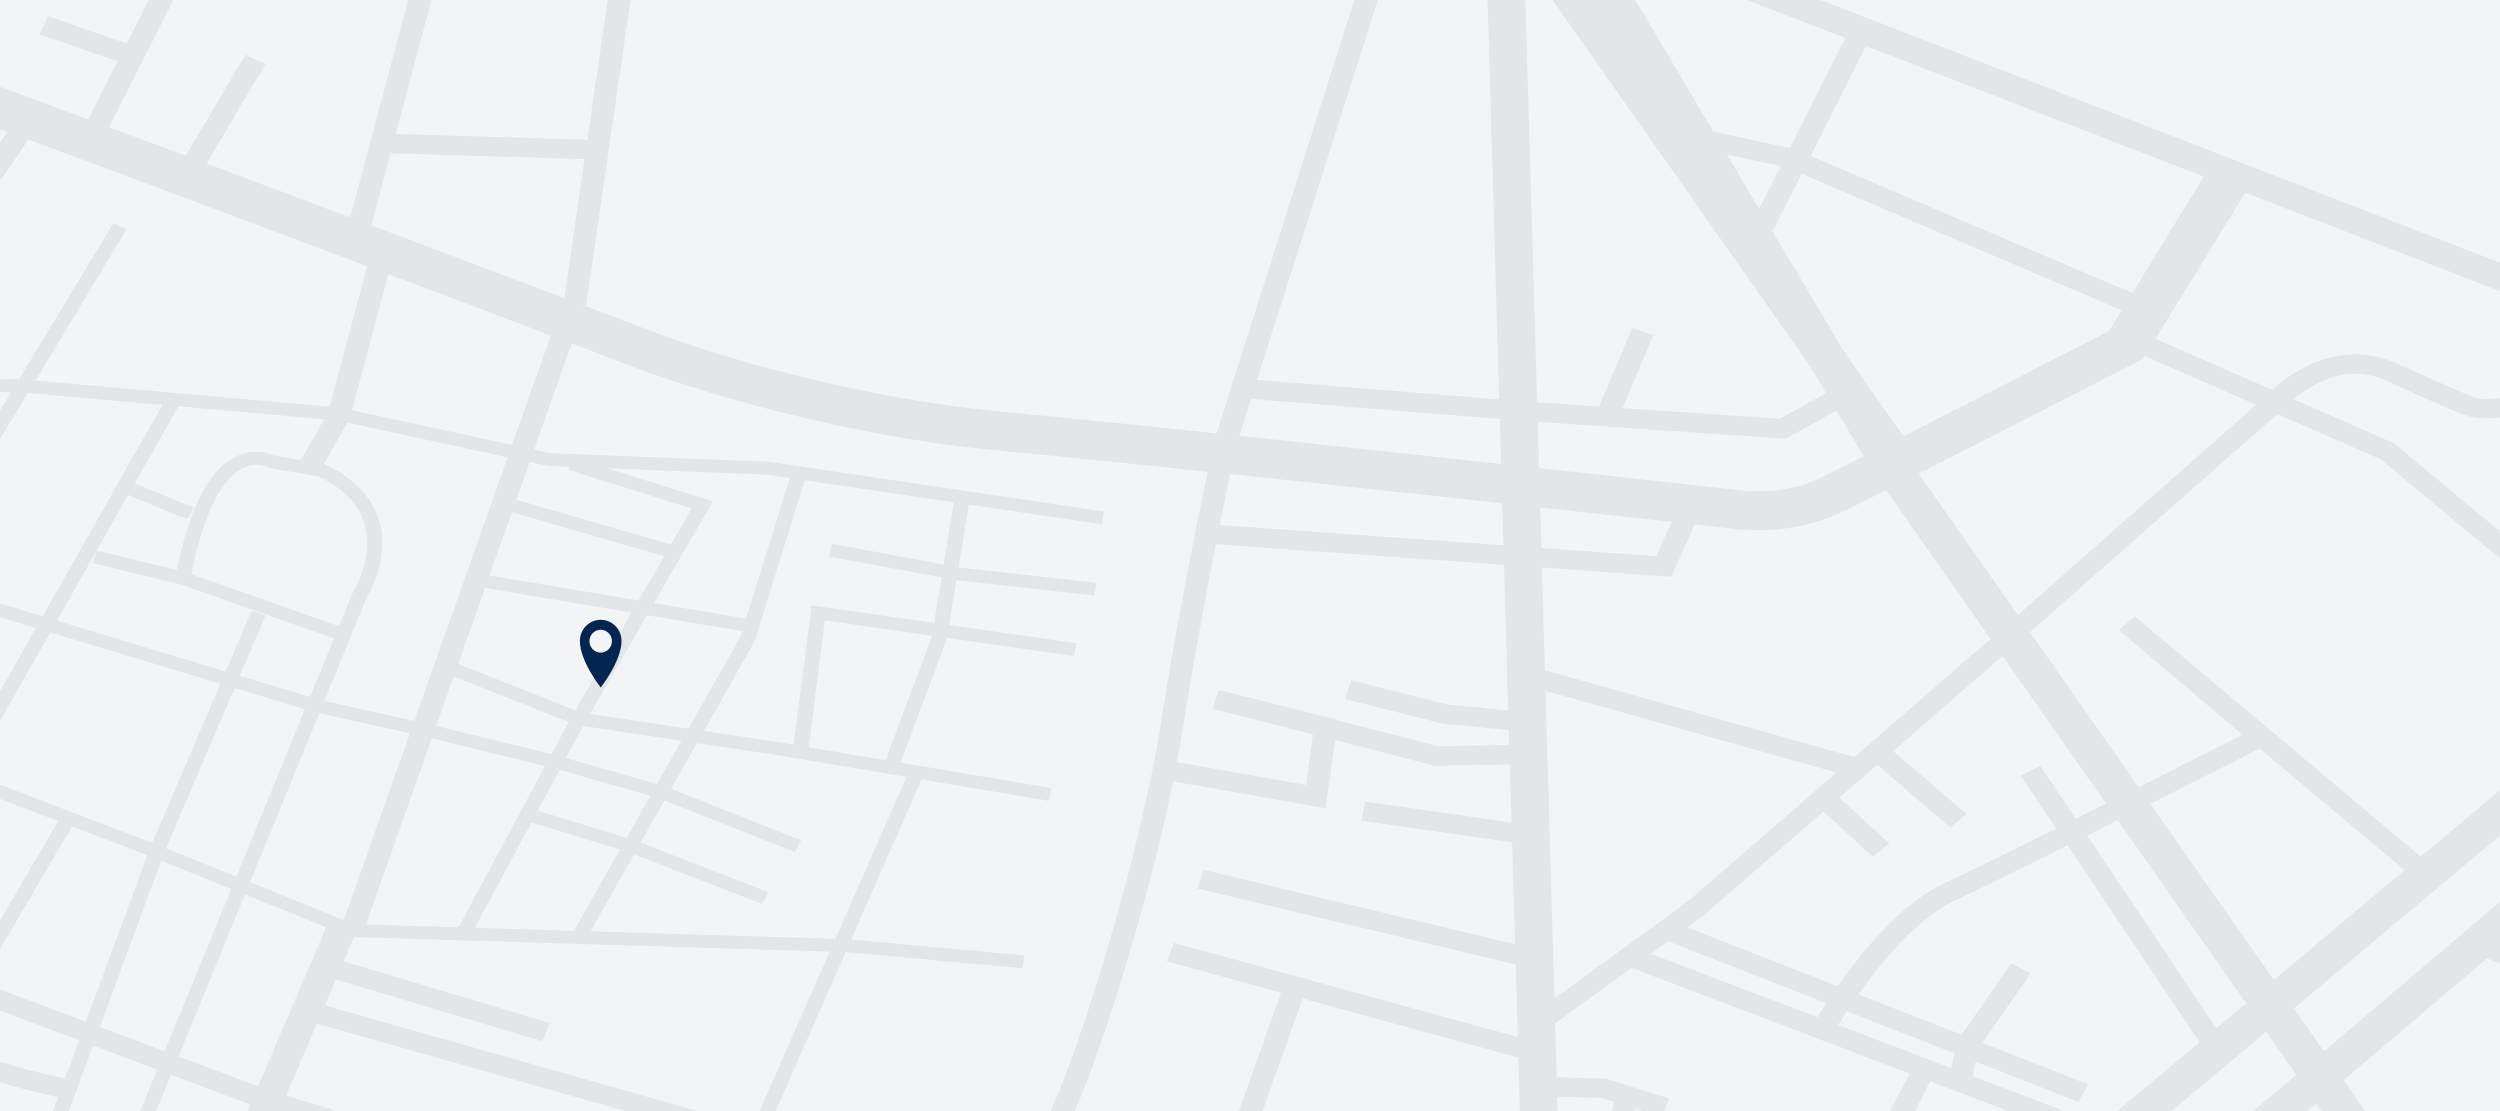 <svg width="1440" height="640" viewBox="0 0 1440 640" fill="none" xmlns="http://www.w3.org/2000/svg">
<rect width="1440" height="640" fill="#F3F4F5"/>
<path d="M1432.57 551.958L1440 555.331V519.344L1338.62 605.594L1338.51 605.45L1321.3 580.905L1440 481.182V455.05L1394.34 493.407L1229.6 354.961L1220.43 362.946L1291.7 423.172C1280.52 428.842 1257.69 440.403 1231.85 453.401L1169.25 364.161L1311.73 238.474L1371.41 264.611L1440 321.766V306.145L1379.12 255.415L1320.96 229.937C1328.3 223.87 1341.81 215.066 1356.66 215.277C1362.86 215.307 1368.95 216.67 1374.38 219.242C1411.36 236.019 1412.9 236.213 1419.16 238.903C1423.51 240.426 1428.18 241.133 1432.87 240.977C1435.25 240.972 1437.64 240.834 1440 240.565V229.224C1437.65 229.596 1435.26 229.781 1432.87 229.778C1430.21 229.866 1427.55 229.562 1425 228.88C1418.2 225.964 1417.58 226.161 1380.5 209.338C1373.18 205.923 1364.99 204.114 1356.66 204.074C1333.28 204.38 1316.21 217.724 1308.81 224.619L1241.56 195.167L1293.26 110.972L1440 167.717V151.337L1048.63 0.006L1006.27 0.006L1062.9 21.899L1030.95 85.249L986.88 75.806L941.891 0.004L894.244 0.004L1042.71 211.061L1051.83 226.437L1025.18 241.22L934.537 235.073L952.439 192.869L940.164 189.041L921.028 234.158L885.359 231.738L878.627 0.004L856.84 0.004L863.526 230.089L724.088 218.78L793.618 0.004L780.079 0.004L700.743 249.644C694.796 249.018 688.928 248.402 683.138 247.795C676.686 247.12 670.356 246.462 664.148 245.82C630.159 242.298 600.247 239.291 578.627 237.286C526.13 232.426 476.793 221.423 440.724 211.619C422.672 206.719 407.947 202.133 397.775 198.779C387.603 195.425 382.149 193.368 382.132 193.368C382.115 193.368 364.309 186.59 335.024 175.5L337.652 175.78L363.173 1.09089e-05L350.014 1.03916e-05L338.317 80.527L227.943 77.147L248.526 6.40212e-06L235.124 5.87527e-06L201.708 125.188C175.183 115.217 147.255 104.743 119.012 94.189L153.004 36.682L141.353 31.62L107.006 89.71C92.244 84.198 77.453 78.689 62.768 73.221L99.905 5.59816e-07L85.664 0L72.962 25.043L27.683 9.359L22.79 19.74L67.747 35.321L50.786 68.772C33.538 62.371 16.546 56.084 0.003 49.987L0.003 74.368L4.282 75.948L0.003 82.167L0.003 104.193L16.369 80.424C60.075 96.597 106.073 113.765 149.925 130.204C171.104 138.145 191.766 145.91 211.46 153.323L189.876 234.302L20.354 219.194L73.016 132.002L65.277 128.579V128.572L10.929 218.552L9.57956e-06 218.234L9.2166e-06 225.701L6.494 225.89L8.68477e-06 236.643L7.89501e-06 252.891L16.055 226.31L93.584 233.226L24.526 354.996L3.29168e-06 347.599L2.90756e-06 355.502L20.698 361.744L8.2997e-07 398.246L0 415.321L28.975 364.239L126.938 393.79L87.714 485.527L0.008 451.972L0.008 460.154L33.525 472.973L0.008 530.082L0.008 546.696L41.49 476.02L84.878 492.613L49.477 588.488L0.008 569.924L0.008 582.155L45.514 599.233L37.378 621.258C24.736 618.593 12.263 615.369 0.008 611.599L0.008 623.459C11.724 626.889 22.982 629.799 33.431 631.965L30.466 639.993H39.597L53.534 602.243L90.516 616.128L80.731 639.993H89.97L98.522 619.131L144.074 636.231L142.463 639.991H193.853L164.845 631.077L182.603 589.631L360.236 639.991H401.838L187.108 579.116L193.487 564.219L312.337 599.762L316.632 589.181L197.995 553.711L203.971 539.758L477.905 548.129L437.48 639.994H446.788L487.087 548.41L487.593 548.424L589.092 557.746L590.02 550.328L589.136 550.245L490.27 541.158L530.851 448.942L603.969 461.247L605.641 453.923L518.666 439.287L545.191 368.803L545.417 367.432L618.595 377.891L620.029 370.522L546.629 360.03L550.894 334.155L551.893 334.342L630.388 343.062L631.51 335.668L553.258 326.966L552.11 326.754L558.034 290.631L634.564 301.977L636.043 294.619L442.739 265.959L316.57 260.986L307.613 259.044L329.289 197.828C355.691 207.828 371.559 213.863 371.614 213.883C372.363 214.12 466.031 249.35 575.823 259.573C596.931 261.531 626.111 264.459 659.336 267.901C665.512 268.54 671.818 269.197 678.254 269.87C683.956 270.464 689.741 271.07 695.609 271.689C689.595 300.458 677.462 360.425 668.743 416.091C656.933 491.933 623.098 600.395 605.992 637.871C605.673 638.575 605.353 639.29 605.034 640H619.018C634.523 604.959 661.094 521.245 675.743 450.095L763.633 465.549L768.962 426.294L826.767 441.119L869.652 440.261L870.622 473.767L786.265 461.715L784.118 472.765L870.961 485.171L872.67 543.853L693.315 501.041L689.81 511.828L873.011 555.554L874.222 597.338L754.099 564.45L754.124 564.369L678.292 543.686L676.135 543.095L672.163 553.759L737.86 571.748L713.634 639.991H727.287L750.304 575.157L874.577 609.18L875.472 639.987H897.23L896.99 631.723L922.204 632.396L929.648 634.719L928.506 639.987H941.802L942.102 638.601L946.543 639.987H958.547L961.604 632.768L961.614 632.758L924.698 621.248L896.671 620.503L895.77 589.48L939.804 557.466L1099.88 618.331L1088.69 639.987H1102.98L1111.82 622.869L1156.84 639.987H1189.06L1136.14 619.863L1138.01 611.524L1197.27 634.722L1202.7 624.533L1141.82 600.703L1169.67 560.627L1158.45 554.893L1129.86 596.018L1070.41 572.746C1083.95 553.667 1105.26 528.15 1125.81 518.797C1138.83 512.739 1163.69 500.481 1190.86 486.921L1266.98 600.295L1219.56 639.98H1250.72L1305.29 594.304L1322.68 619.086L1297.83 639.98H1328.93L1334.12 635.62L1337.11 639.98H1362.36L1350.11 622.111L1432.57 551.958ZM213.901 129.778L225.404 86.669L225.337 88.281L336.697 91.693L325.075 171.735C295.658 160.594 256.957 145.977 213.901 129.778ZM138.149 389.252L153.085 354.322L144.906 351.759L129.936 386.773L32.806 357.482L73.829 285.137L107.919 299.16L111.688 292.428L77.644 278.413L102.804 234.039L186.549 241.51L173.366 265.052L157.809 262.383C154.676 260.954 151.178 260.215 147.629 260.232C140.476 260.151 130.999 263.462 122.779 274.035C114.85 284.102 107.44 300.716 101.953 328.389L55.836 317.097L53.44 324.275L104.109 336.686L192.348 367.695L192.458 367.465L178.534 401.434L138.149 389.252ZM147.629 267.699C149.243 267.694 150.844 267.944 152.353 268.435C152.777 268.573 153.191 268.732 153.595 268.909C153.833 269.026 153.833 269.041 153.833 269.026L154.572 269.444L183.747 274.447C188.323 276.655 192.578 279.318 196.426 282.38C208.17 291.831 211.452 302.683 211.556 312.82C211.454 319.677 210.041 326.473 207.372 332.938C206.24 335.802 204.863 338.59 203.25 341.28L203.082 341.542L195.252 360.644L110.298 330.794C115.668 303.013 123.039 286.993 129.988 278.213C137.277 269.154 143.418 267.778 147.629 267.706V267.699ZM95.665 488.635L135.161 396.257L175.652 408.472L136.096 504.96L95.665 488.635ZM363.831 352.833L331.339 409.112L263.906 382.439L279.419 338.633L363.831 352.833ZM281.969 331.446L294.88 294.998L382.557 320.418L367.842 345.903L281.969 331.446ZM306.106 473.739L357.081 489.34L330.892 535.603L332.343 536.207L273.551 534.411L306.106 473.739ZM264.122 534.122L210.77 532.493L248.74 425.266L313.958 441.247L264.122 534.122ZM309.764 466.93L322.365 443.447L374.612 458.373L360.904 482.587L309.764 466.93ZM326.026 436.626L335.906 418.21L392.541 426.701L378.447 451.6L326.026 436.626ZM339.841 411.214L372.686 354.331L427.492 363.551L426.527 366.66L396.496 419.713L339.841 411.214ZM327.583 415.862L317.641 434.392L251.266 418.135L261.35 389.663L327.583 415.862ZM236.092 422.429L198.008 529.965L144.02 508.17L183.951 410.761L236.092 422.429ZM57.502 591.507L92.851 495.759L133.186 512.04L94.864 605.522L57.502 591.507ZM148.597 625.694L102.868 608.533L141.108 515.244L187.842 534.107L148.597 625.694ZM522.194 447.482L481.149 540.756L340.092 536.446L365.213 492.072L438.983 520.718L442.572 513.92V513.913L369.013 485.355L382.776 461.048L457.813 490.834L461.474 484.063V484.056L386.577 454.328L401.463 428.033L448.738 435.12L522.194 447.482ZM536.833 366.198L536.675 367.154L510.077 437.837L465.776 430.381L475.094 357.372L536.833 366.198ZM549.438 289.35L543.56 325.168L479.435 313.308L477.6 320.603L542.349 332.569L538.045 358.794L467.435 348.703L457.197 428.934L450.326 427.777L405.423 421.04L434.721 369.287L463.543 276.612L549.438 289.35ZM441.738 273.381L454.926 275.335L429.741 356.318L376.687 347.389L410.545 288.749L349.95 269.764L441.738 273.381ZM315.306 268.397L328.265 268.908L327.508 270.682L398.436 292.904L386.458 313.658L297.413 287.838L305.084 266.18L315.306 268.397ZM292.4 263.432L291.526 265.891L238.623 415.272L186.828 403.689L211.079 344.533C216.89 334.689 220.028 323.844 220.257 312.813C220.479 300.569 215.223 288.717 205.57 279.692C200.333 274.838 194.192 270.764 187.398 267.635L186.811 267.359L186.578 267.318L199.979 243.387L292.4 263.432ZM294.931 256.285L202.758 236.288L223.653 157.912C254.306 169.458 282.184 179.992 305.264 188.727C309.432 190.306 313.405 191.807 317.243 193.262L294.931 256.285ZM1301.61 431.157L1385.01 501.242L1309.77 564.466L1238.59 463C1267.22 448.589 1292.16 435.952 1301.61 431.157ZM1146.54 368.01L1068.06 436.082L889.854 386.039L888.134 326.883L962.604 332.201L976.27 302.08C987.532 303.326 994.592 304.105 996.178 304.285C1001.6 305.053 1007.09 305.424 1012.59 305.393C1029.01 305.56 1045.22 302.169 1059.71 295.535C1064.85 293.085 1074.38 288.335 1086.41 282.279L1146.54 368.01ZM953.961 320.359L887.814 315.642L887.139 292.297C917.339 295.6 943.671 298.499 962.932 300.625L953.961 320.359ZM1299.56 233.144L1162.29 354.238L1105.16 272.809C1157.15 246.44 1231.29 208.302 1231.38 208.257L1234.51 206.642L1235.47 205.082L1299.56 233.144ZM1074.81 26.506L1269.38 101.742L1228.21 168.815L1042.9 89.801L1074.81 26.506ZM994.732 89.036L1025.7 95.671L1013.28 120.293L994.732 89.036ZM1061.81 202.059L1020.98 133.265L1037.7 100.102L1222.12 178.721L1214.8 190.65C1205.19 195.594 1174.79 211.213 1142.11 227.915C1126.74 235.779 1110.84 243.887 1096.39 251.223L1061.81 202.059ZM713.84 251.031L720.607 229.749L863.86 241.365L864.612 267.255C817.337 262.103 763.641 256.301 713.84 251.034V251.031ZM886.468 269.635L885.693 242.991L1028.56 252.681L1057.8 236.465L1073.45 262.839C1061.4 268.913 1051.91 273.637 1047.02 275.965C1035.28 281.589 1022.02 283.023 1012.59 282.997C1009.59 283.006 1006.6 282.869 1003.62 282.584C1002.57 282.479 1001.78 282.381 1001.28 282.315C1000.78 282.25 1000.75 282.232 1000.75 282.239L1000.3 282.158L999.876 282.119C999.853 282.122 951.603 276.759 886.464 269.638L886.468 269.635ZM708.58 273.044C747.004 277.106 787.865 281.495 826.358 285.669C839.687 287.116 852.718 288.532 865.272 289.899L865.974 314.071L702.57 302.405C704.905 290.755 706.972 280.74 708.58 273.047V273.044ZM770.484 414.986L770.531 414.65L702.396 397.53L702.132 397.461L702.098 397.45L698.386 408.184L698.417 408.191L698.57 408.231L756.246 423.019L752.3 452.105L677.935 439.032C679.344 431.678 680.611 424.496 681.699 417.565C687.339 381.491 694.445 343.512 700.369 313.481L866.303 325.331L868.744 409.244L833.326 405.715L778.307 391.85L774.616 402.598L830.698 416.73L869.071 420.554L869.293 428.133L869.075 429.06L828.528 429.866L770.484 414.986ZM895.349 575.097L890.198 397.919L1057.8 444.973L972.332 519.109L895.349 575.097ZM1125.77 606.728L1123.87 615.198L1058.74 590.428C1059.52 589.145 1060.44 587.68 1061.51 586.005C1062.2 584.897 1062.96 583.708 1063.77 582.458L1125.77 606.728ZM1051.88 577.801C1049.79 581.002 1048.08 583.74 1046.77 585.876L950.867 549.411L960.838 542.162L1051.88 577.801ZM1119.57 508.967C1098.6 518.839 1080.27 539.195 1066.46 557.13C1063.56 560.927 1060.89 564.605 1058.46 568.064L971.843 534.155L981.242 527.322L1050.28 467.43L1078.72 493.44L1088.25 485.792L1059.47 459.468L1081.26 440.567L1123.51 476.787L1132.75 468.864L1090.45 432.598L1153.48 377.91L1213.07 462.844C1207.27 465.757 1201.43 468.682 1195.63 471.583L1175.16 441.092L1163.83 446.681L1184.33 477.222C1157.18 490.78 1132.36 503.022 1119.57 508.977L1119.57 508.967ZM1202.15 481.279C1208.02 478.34 1213.93 475.381 1219.8 472.435L1293.76 577.874L1276.63 592.215L1202.15 481.279Z" fill="#E4E5E7"/>
<path d="M346 357C339.371 357 334 362.437 334 369.171C334 380.815 346 396 346 396C346 396 358 380.812 358 369.171C358 362.439 352.629 357 346 357V357ZM346 375.905C344.281 375.905 342.633 375.211 341.418 373.976C340.203 372.741 339.52 371.066 339.52 369.32C339.52 367.573 340.203 365.898 341.418 364.663C342.633 363.428 344.281 362.734 346 362.734C347.719 362.734 349.367 363.428 350.582 364.663C351.797 365.898 352.48 367.573 352.48 369.32C352.48 371.066 351.797 372.741 350.582 373.976C349.367 375.211 347.719 375.905 346 375.905Z" fill="#032550"/>
</svg>
